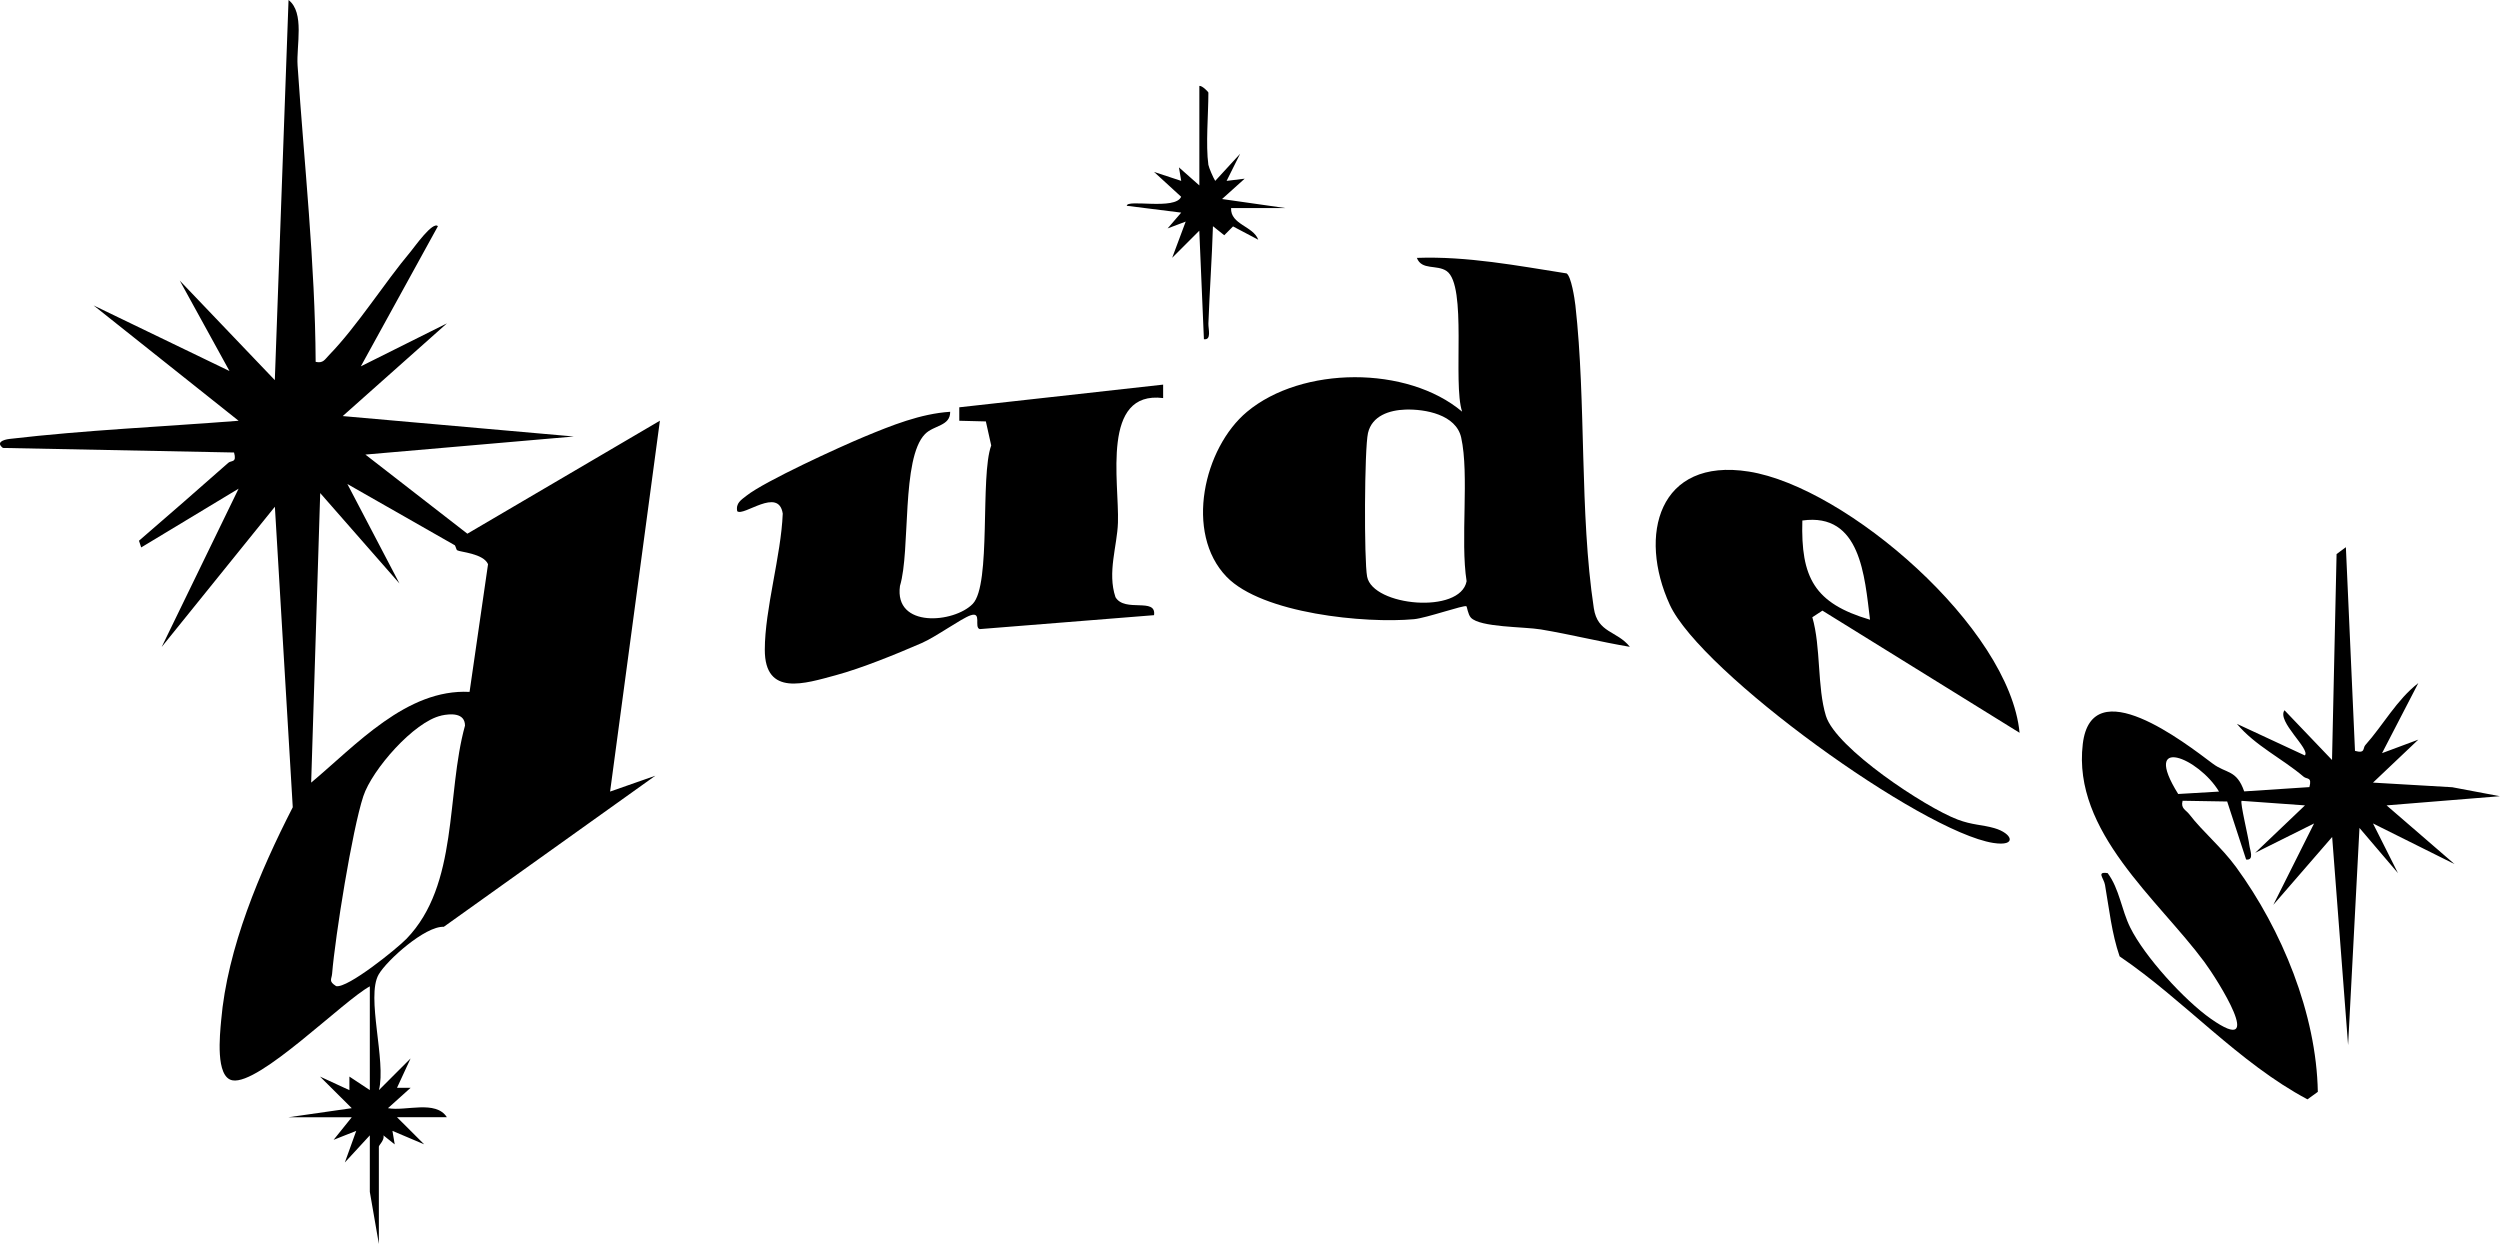 <?xml version="1.0" encoding="UTF-8"?>
<svg id="Layer_2" data-name="Layer 2" xmlns="http://www.w3.org/2000/svg" viewBox="0 0 373.43 185.82">
  <g id="Layer_1-2" data-name="Layer 1">
    <g id="HdJ12d.tif">
      <g>
        <path d="M55.28,147.31c-4.01,2.16-16.54,14.8-20.56,14.06-2.57-.48-1.87-6.85-1.69-8.9.92-10.84,5.8-22.33,10.7-31.89l-2.67-44.89-16.91,20.95,11.49-23.65-14.55,8.78-.33-1c4.48-3.85,8.91-7.74,13.34-11.64.46-.4,1.3.04.86-1.54l-34.52-.68c-1.07-.81,0-1.23,1-1.35,11.31-1.32,22.84-1.82,34.2-2.71l-21.66-17.23,20.3,9.8-7.43-13.51,14.2,14.87L43.1,0c2.44,1.89,1.15,6.79,1.35,9.79.99,14.73,2.62,29.5,2.7,44.26,1.13.26,1.37-.36,2.01-1.02,4.18-4.29,8.23-10.75,12.22-15.5.49-.58,3.28-4.55,4.03-3.74l-11.51,20.93,12.86-6.42-15.57,13.85,34.52,3.05-31.13,2.7,15.23,11.82,28.76-16.88-7.44,55.4,6.76-2.37-31.6,22.57c-2.77-.14-8.5,4.99-9.73,7.12-1.91,3.32,1.16,12.94.04,17.27l4.73-4.73-2.03,4.39h2.03s-3.38,3.04-3.38,3.04c2.64.49,7.13-1.26,8.8,1.35h-7.45s4.06,4.05,4.06,4.05l-4.74-2.01.34,2.02-1.69-1.35c.21.69-.68,1.45-.68,1.69v14.53l-1.35-7.78v-8.44s-3.73,4.05-3.73,4.05l1.7-4.72-3.38,1.34,2.71-3.37h-9.48l9.48-1.36-4.74-4.72,4.39,2.03v-2.03s3.05,2.02,3.05,2.02v-15.54ZM67.87,81.41l-15.98-9.11,7.78,14.86-11.84-13.51-1.35,43.25c6.69-5.59,14.26-14.04,23.66-13.55l2.76-19.08c-.71-1.61-4.16-1.8-4.6-2.07-.18-.11-.22-.67-.42-.8ZM65.92,106.89c-4.07.89-10.35,8.08-11.65,12.04-1.67,5.07-4.19,20.86-4.66,26.49-.07.89-.58,1.13.6,1.88,1.71.36,9.07-5.59,10.51-7.07,7.83-8.11,5.89-21.55,8.74-31.85-.02-1.95-2.18-1.79-3.54-1.5Z"/>
        <path d="M243.46,96.62c-4.45-.75-8.83-1.85-13.3-2.6-2.52-.42-9.07-.29-10.45-1.76-.45-.49-.57-1.63-.67-1.7-.32-.24-5.98,1.76-7.83,1.93-7.3.67-22.69-.83-28-6.34-6.31-6.55-3.4-19.25,3.06-24.64,8.21-6.85,23.94-6.92,32.13-.02-1.43-4.31.8-18.83-2.31-21-1.45-1.01-3.73-.07-4.45-1.97,7.52-.27,14.97,1.16,22.37,2.32.69.47,1.19,3.73,1.31,4.77,1.63,14.55.6,30.97,2.75,45.23.56,3.74,3.46,3.35,5.38,5.77ZM209.94,61.18c-2.39.08-5,.91-5.6,3.5-.54,2.36-.6,19-.13,21.46.85,4.41,13.91,5.64,14.86.68-.96-6.07.42-15.94-.81-21.46-.77-3.44-5.36-4.27-8.33-4.18Z"/>
        <path d="M173.74,57.44v2.02c-9.29-1.15-6.55,12.48-6.75,18.61-.11,3.48-1.61,7.45-.37,11.13,1.39,2.35,6.15-.02,5.76,2.69l-26.03,2.08c-.91-.25.38-2.65-1.37-2.06-1.36.45-5.22,3.25-7.34,4.16-3.76,1.63-8.91,3.74-12.8,4.79-4.58,1.23-10.61,3.26-10.6-3.81,0-6.06,2.43-14.04,2.68-20.33-.61-4.05-5.86.49-6.8-.36-.24-1.21.59-1.69,1.39-2.32,2.73-2.16,13.87-7.26,17.58-8.8,4.05-1.68,8.42-3.45,12.84-3.73.02,2.16-2.43,1.98-3.76,3.33-3.57,3.64-2.14,17.4-3.74,22.68-.89,6.37,8.11,5.54,10.87,2.68,2.8-2.89,1.07-19.07,2.76-23.66l-.8-3.59-3.97-.1v-2.01s30.47-3.39,30.47-3.39Z"/>
        <path d="M350.41,81.76l1.36,30.4c1.58.44,1.14-.41,1.54-.86,2.69-3.01,4.68-6.76,7.92-9.27l-5.42,10.47,5.42-2.02-6.77,6.42,11.84.69,7.11,1.34-16.92,1.37,10.15,8.77-12.18-6.07,3.73,7.42-5.75-6.75-1.7,32.44-2.38-31.09-8.79,10.14,6.09-12.16-8.8,4.39,7.44-7.09-9.47-.68c-.24.26,1.03,5.48,1.16,6.61.08.74.78,2.31-.48,2.16l-2.83-8.67-6.66-.11c-.31,1.17.49,1.35,1.01,2.03,2.03,2.64,4.77,4.86,6.99,7.89,6.84,9.37,11.99,21.91,12.2,33.56l-1.55,1.12c-10.31-5.49-18.37-14.78-28.06-21.36-1.18-3.43-1.56-7.11-2.18-10.67-.18-1.03-1.33-2.02.4-1.76,1.77,2.4,2.04,5.44,3.37,8.13,2.14,4.33,8.08,10.85,12.06,13.64,8.4,5.89.96-5.87-.98-8.49-6.91-9.35-19.74-19.47-18.17-32.57,1.32-11.06,15.26-.18,19.42,2.94,2.03,1.52,3.55.86,4.69,4.14l9.74-.64c.42-1.57-.37-1.13-.86-1.55-3.19-2.72-7.24-4.63-9.97-7.9l10.15,4.72c.88-.93-4.24-5.1-3.04-6.75l7.1,7.43.68-30.76,1.35-1ZM331.46,118.24c-3.02-5.05-11.67-8.57-6.1.36l6.1-.36Z"/>
        <path d="M301.67,109.46l-29.45-18.25-1.51.99c1.3,4.46.71,10.43,2.03,14.73,1.48,4.83,14.83,13.66,19.68,15.49,2.19.83,3.69.76,5.48,1.28,2.71.78,3.47,2.78-.17,2.21-10.74-1.7-43.66-25.46-48.31-35.58-4.76-10.37-1.71-22.03,11.81-19.89,14.59,2.31,38.95,23.32,40.44,39.03ZM279.33,92.57c-.81-6.48-1.38-16.04-10.11-14.82-.24,8.52,1.78,12.37,10.11,14.82Z"/>
        <path d="M180.51,24.66c.05.35.71,1.9,1.01,2.36l3.72-4.05-2.02,4.05,2.7-.33-3.38,3.04,9.47,1.35h-8.12c-.11,2.47,3.31,2.68,4.06,4.73l-3.77-1.99-1.31,1.32-1.69-1.35c-.15,4.86-.5,9.67-.68,14.53-.03.82.51,2.51-.67,2.35l-.69-16.21-4.05,4.05,2.02-5.41-2.7,1.02,2.03-2.36-8.13-1.02c0-1.03,7.26.69,8.12-1.35l-4.05-3.71,4.06,1.34-.34-2.02,3.05,2.7v-14.87c.44-.05,1.35.9,1.35,1.01,0,3.24-.42,7.8,0,10.81Z"/>
      </g>
    </g>
  </g>
</svg>